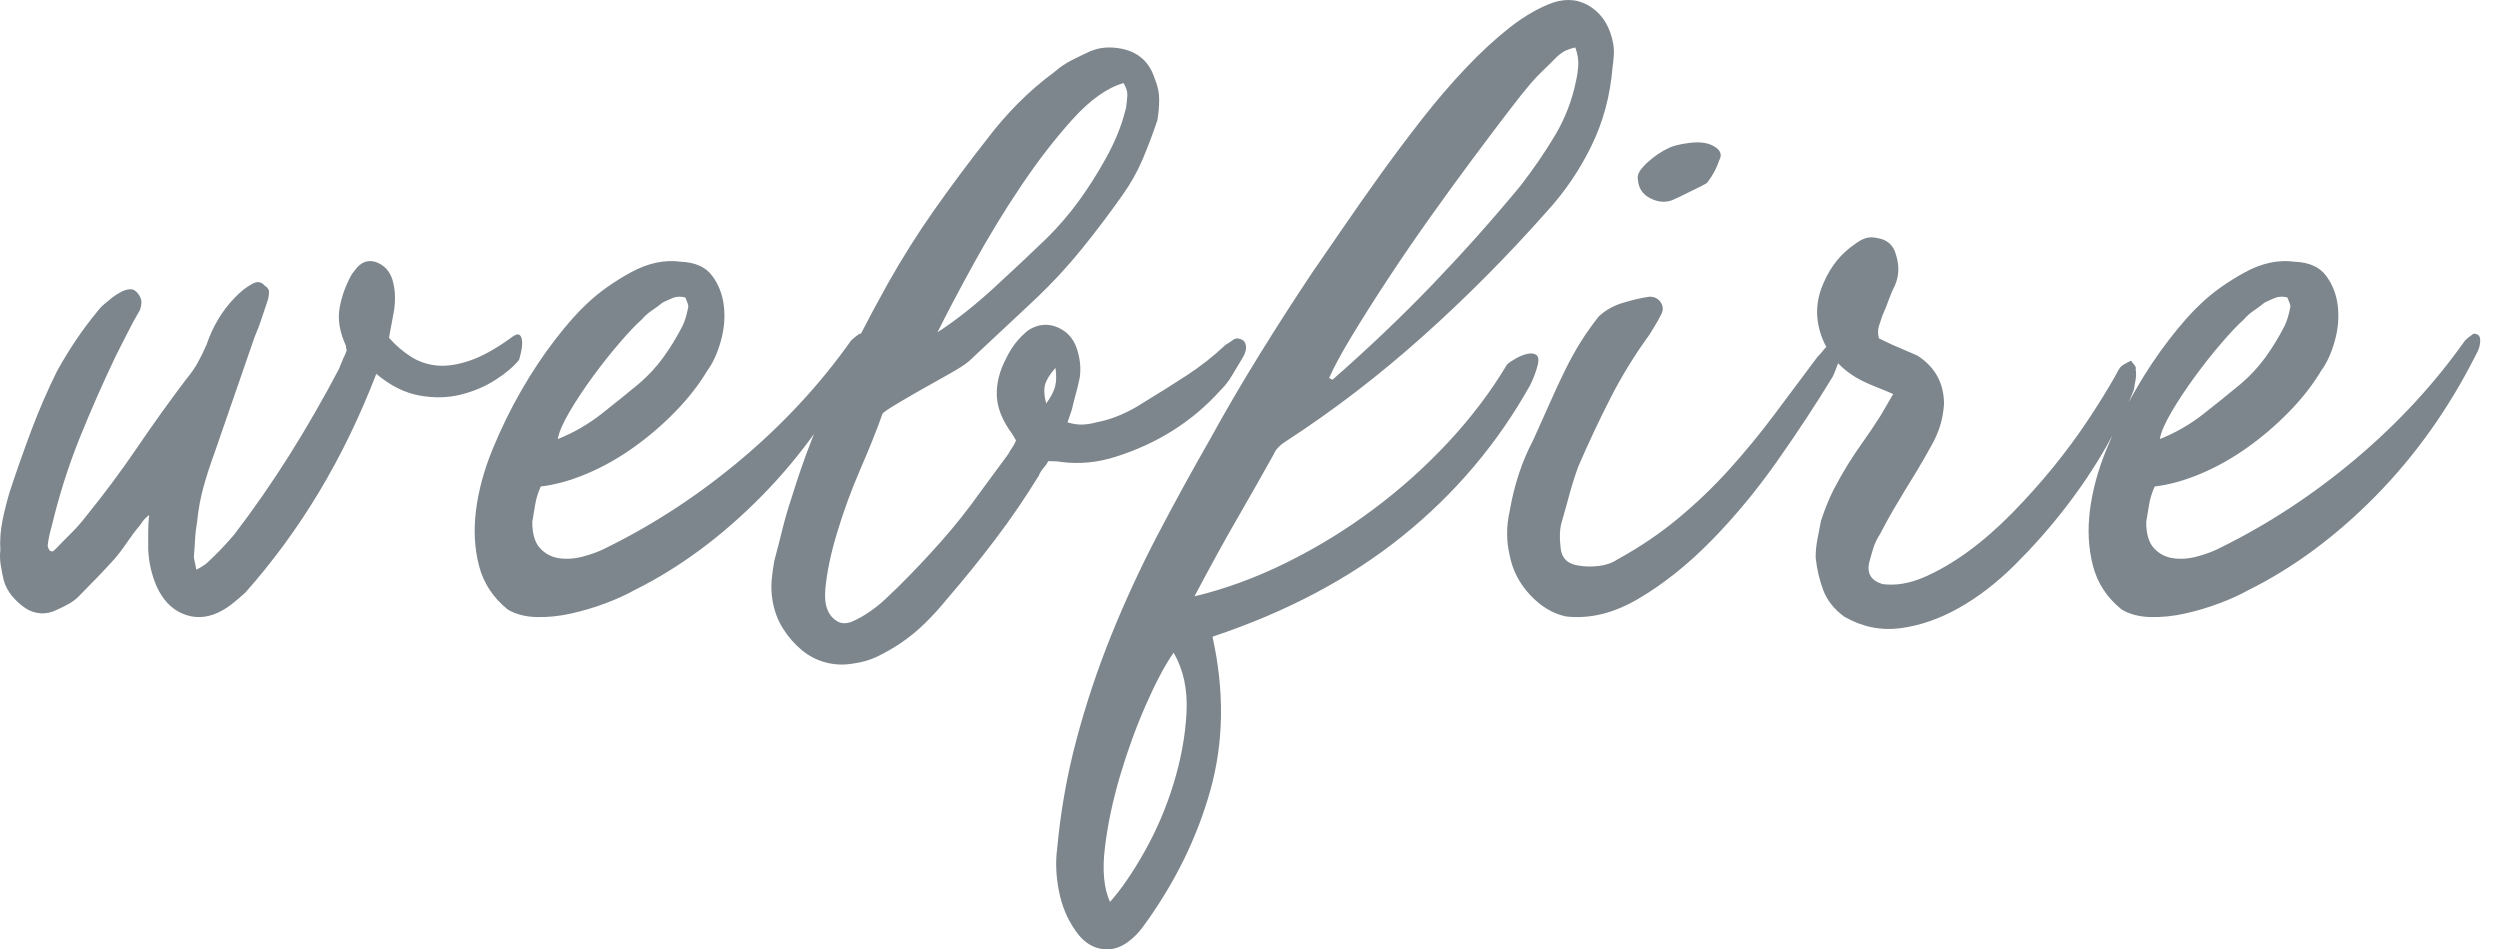 <?xml version="1.0" encoding="UTF-8"?>
<svg width="79px" height="30px" viewBox="0 0 79 30" version="1.1" xmlns="http://www.w3.org/2000/svg" xmlns:xlink="http://www.w3.org/1999/xlink">
    <title>webfire-footer</title>
    <g id="Page-1" stroke="none" stroke-width="1" fill="none" fill-rule="evenodd">
        <g id="webfire-gradients" transform="translate(0, -0)" fill="#7D868C" fill-rule="nonzero">
            <path d="M5.777,19.395 C6.133,19.544 6.498,19.534 6.872,19.367 C7.032,19.293 7.184,19.2 7.326,19.089 C7.468,18.977 7.611,18.856 7.753,18.726 C8.625,17.742 9.404,16.678 10.089,15.536 C10.774,14.393 11.375,13.153 11.891,11.815 C12.336,12.187 12.79,12.414 13.253,12.498 C13.716,12.582 14.152,12.572 14.561,12.47 C14.97,12.368 15.34,12.21 15.669,11.996 C15.998,11.783 16.243,11.574 16.403,11.369 C16.421,11.314 16.443,11.225 16.47,11.105 C16.497,10.984 16.506,10.872 16.497,10.77 C16.488,10.668 16.457,10.603 16.403,10.575 C16.35,10.547 16.252,10.589 16.11,10.701 C15.647,11.035 15.224,11.267 14.841,11.397 C14.459,11.527 14.116,11.578 13.814,11.551 C13.511,11.523 13.235,11.43 12.986,11.272 C12.737,11.114 12.505,10.914 12.292,10.673 L12.292,10.673 L12.452,9.809 C12.505,9.456 12.488,9.131 12.399,8.834 C12.31,8.555 12.132,8.369 11.865,8.276 C11.615,8.202 11.402,8.286 11.224,8.527 L11.224,8.527 L11.117,8.666 C10.921,9.019 10.792,9.377 10.73,9.739 C10.668,10.102 10.734,10.496 10.93,10.924 C10.93,10.979 10.939,11.026 10.957,11.063 C10.921,11.174 10.886,11.258 10.85,11.314 C10.832,11.369 10.81,11.425 10.783,11.481 C10.757,11.537 10.734,11.592 10.717,11.648 C10.218,12.596 9.698,13.501 9.155,14.365 C8.612,15.229 8.029,16.07 7.406,16.887 C7.139,17.203 6.854,17.5 6.552,17.779 C6.498,17.835 6.383,17.909 6.205,18.002 L6.205,18.002 L6.125,17.612 C6.142,17.407 6.156,17.217 6.165,17.04 C6.173,16.864 6.196,16.673 6.231,16.469 C6.267,16.098 6.334,15.735 6.432,15.382 C6.529,15.029 6.641,14.686 6.765,14.351 L6.765,14.351 L8.047,10.645 C8.136,10.441 8.211,10.241 8.274,10.046 C8.336,9.851 8.403,9.651 8.474,9.447 C8.492,9.372 8.501,9.298 8.501,9.224 C8.501,9.149 8.456,9.084 8.367,9.029 C8.26,8.899 8.127,8.88 7.967,8.973 C7.789,9.066 7.602,9.214 7.406,9.419 C7.014,9.827 6.721,10.32 6.525,10.896 C6.436,11.1 6.343,11.29 6.245,11.467 C6.147,11.643 6.027,11.815 5.884,11.983 C5.35,12.688 4.834,13.408 4.336,14.142 C3.837,14.876 3.295,15.605 2.707,16.33 C2.565,16.516 2.413,16.687 2.253,16.845 C2.093,17.003 1.933,17.166 1.773,17.333 C1.737,17.37 1.706,17.398 1.679,17.417 C1.653,17.435 1.613,17.426 1.559,17.389 C1.524,17.314 1.506,17.268 1.506,17.249 C1.524,17.064 1.568,16.85 1.639,16.608 C1.871,15.642 2.164,14.718 2.52,13.836 C2.876,12.953 3.259,12.085 3.668,11.23 C3.793,10.989 3.913,10.752 4.029,10.52 C4.144,10.287 4.273,10.05 4.416,9.809 C4.451,9.716 4.469,9.628 4.469,9.544 C4.469,9.461 4.434,9.372 4.362,9.279 C4.291,9.187 4.216,9.14 4.136,9.14 C4.055,9.14 3.971,9.159 3.882,9.196 C3.739,9.27 3.633,9.335 3.562,9.391 C3.473,9.465 3.388,9.535 3.308,9.6 C3.228,9.665 3.152,9.744 3.081,9.837 C2.618,10.394 2.191,11.026 1.799,11.732 C1.497,12.345 1.225,12.972 0.985,13.613 C0.745,14.254 0.518,14.899 0.304,15.549 C0.215,15.847 0.14,16.149 0.077,16.455 C0.015,16.762 -0.007,17.073 0.011,17.389 C-0.007,17.537 -0.003,17.695 0.024,17.862 C0.051,18.03 0.082,18.188 0.117,18.336 C0.171,18.522 0.26,18.689 0.384,18.838 C0.509,18.986 0.647,19.112 0.798,19.214 C0.95,19.316 1.114,19.372 1.292,19.381 C1.47,19.39 1.648,19.349 1.826,19.256 C1.951,19.2 2.071,19.14 2.187,19.075 C2.302,19.01 2.405,18.931 2.494,18.838 C2.885,18.448 3.259,18.057 3.615,17.667 C3.757,17.5 3.891,17.324 4.015,17.138 C4.14,16.952 4.273,16.776 4.416,16.608 C4.451,16.553 4.487,16.502 4.523,16.455 C4.558,16.409 4.621,16.348 4.71,16.274 C4.692,16.478 4.683,16.669 4.683,16.845 L4.683,16.845 L4.683,17.361 C4.701,17.77 4.79,18.16 4.95,18.531 C5.146,18.959 5.421,19.246 5.777,19.395 Z M16.954,19.499 C17.31,19.508 17.675,19.471 18.049,19.387 C18.423,19.303 18.784,19.196 19.132,19.065 C19.479,18.935 19.786,18.795 20.053,18.646 C21.479,17.937 22.819,16.945 24.075,15.668 C25.331,14.391 26.386,12.905 27.241,11.208 C27.33,11.059 27.375,10.91 27.375,10.761 C27.375,10.686 27.357,10.63 27.322,10.593 C27.232,10.537 27.17,10.528 27.135,10.565 C27.028,10.64 26.947,10.705 26.894,10.761 C25.932,12.122 24.783,13.366 23.447,14.494 C22.111,15.621 20.686,16.558 19.172,17.304 C18.958,17.416 18.713,17.509 18.437,17.583 C18.161,17.658 17.902,17.676 17.662,17.639 C17.421,17.602 17.221,17.495 17.061,17.318 C16.9,17.141 16.82,16.866 16.82,16.493 C16.856,16.288 16.887,16.101 16.914,15.934 C16.94,15.766 16.998,15.579 17.087,15.374 C17.551,15.318 18.036,15.183 18.544,14.969 C19.051,14.755 19.541,14.48 20.013,14.144 C20.485,13.809 20.926,13.431 21.336,13.012 C21.746,12.592 22.084,12.159 22.351,11.712 C22.53,11.469 22.672,11.157 22.779,10.775 C22.886,10.393 22.917,10.02 22.873,9.656 C22.828,9.293 22.703,8.976 22.498,8.706 C22.294,8.435 21.968,8.291 21.523,8.272 C21.007,8.198 20.477,8.31 19.933,8.608 C19.39,8.906 18.931,9.232 18.557,9.587 C18.254,9.866 17.916,10.248 17.542,10.733 C17.168,11.218 16.811,11.753 16.473,12.341 C16.134,12.928 15.832,13.548 15.564,14.2 C15.297,14.852 15.123,15.491 15.043,16.115 C14.963,16.74 14.994,17.327 15.137,17.877 C15.279,18.427 15.582,18.888 16.045,19.261 C16.295,19.41 16.598,19.489 16.954,19.499 Z M17.625,13.875 C17.662,13.659 17.786,13.372 17.998,13.012 C18.209,12.653 18.453,12.284 18.729,11.907 C19.006,11.529 19.286,11.174 19.572,10.842 C19.857,10.509 20.092,10.262 20.276,10.1 C20.368,9.992 20.473,9.898 20.593,9.817 C20.713,9.736 20.828,9.651 20.938,9.561 C21.049,9.507 21.159,9.457 21.27,9.412 C21.38,9.368 21.509,9.363 21.656,9.399 C21.675,9.453 21.698,9.511 21.725,9.574 C21.753,9.637 21.757,9.696 21.739,9.75 C21.702,9.947 21.647,10.127 21.573,10.289 C21.389,10.648 21.187,10.981 20.966,11.286 C20.745,11.592 20.487,11.871 20.193,12.122 C19.825,12.428 19.429,12.747 19.006,13.08 C18.582,13.412 18.122,13.677 17.625,13.875 Z M26.108,20.938 C26.393,21.01 26.682,21.019 26.977,20.965 C27.252,20.929 27.51,20.852 27.749,20.734 C27.988,20.616 28.218,20.484 28.438,20.339 C28.733,20.14 28.999,19.922 29.238,19.686 C29.477,19.451 29.707,19.197 29.928,18.925 C30.461,18.308 30.971,17.678 31.458,17.034 C31.946,16.39 32.401,15.723 32.824,15.034 C32.86,14.943 32.911,14.862 32.975,14.789 C33.04,14.717 33.09,14.644 33.127,14.571 C33.311,14.571 33.449,14.581 33.541,14.599 C34.111,14.671 34.681,14.617 35.251,14.435 C36.574,14.018 37.678,13.32 38.56,12.341 C38.707,12.195 38.831,12.037 38.932,11.864 C39.034,11.692 39.139,11.515 39.25,11.334 C39.342,11.189 39.383,11.062 39.374,10.953 C39.365,10.844 39.323,10.772 39.25,10.735 C39.139,10.681 39.047,10.681 38.974,10.735 C38.9,10.79 38.818,10.844 38.726,10.899 C38.34,11.261 37.93,11.583 37.498,11.864 C37.066,12.146 36.611,12.431 36.133,12.721 C35.912,12.867 35.678,12.994 35.43,13.102 C35.182,13.211 34.92,13.293 34.644,13.347 C34.515,13.383 34.377,13.406 34.23,13.415 C34.083,13.424 33.918,13.402 33.734,13.347 L33.734,13.347 L33.872,12.939 C33.908,12.776 33.95,12.613 33.996,12.449 C34.042,12.286 34.083,12.114 34.12,11.932 C34.138,11.805 34.143,11.674 34.134,11.538 C34.124,11.402 34.101,11.27 34.065,11.143 C33.973,10.763 33.766,10.5 33.444,10.354 C33.122,10.209 32.805,10.237 32.493,10.436 C32.198,10.672 31.969,10.962 31.803,11.307 C31.582,11.724 31.481,12.127 31.5,12.517 C31.518,12.907 31.684,13.311 31.996,13.728 L31.996,13.728 L32.107,13.919 C32.07,14.009 32.028,14.086 31.982,14.15 C31.936,14.213 31.895,14.281 31.858,14.354 C31.711,14.553 31.564,14.753 31.417,14.952 C31.27,15.152 31.123,15.351 30.976,15.551 C30.59,16.095 30.176,16.617 29.735,17.115 C29.293,17.614 28.834,18.099 28.356,18.571 C28.245,18.68 28.112,18.807 27.956,18.952 C27.799,19.097 27.634,19.228 27.459,19.346 C27.285,19.464 27.115,19.559 26.949,19.632 C26.784,19.704 26.637,19.714 26.508,19.659 C26.177,19.496 26.034,19.151 26.08,18.625 C26.126,18.099 26.25,17.501 26.453,16.83 C26.655,16.159 26.903,15.483 27.197,14.803 C27.492,14.123 27.721,13.547 27.887,13.075 C27.905,13.039 28.034,12.948 28.273,12.803 C28.512,12.658 28.783,12.499 29.087,12.327 C29.39,12.155 29.689,11.987 29.983,11.824 C30.277,11.66 30.488,11.524 30.617,11.416 L30.617,11.416 L32.741,9.429 C33.256,8.94 33.734,8.423 34.175,7.879 C34.616,7.335 35.048,6.763 35.471,6.165 C35.729,5.802 35.94,5.426 36.106,5.036 C36.271,4.646 36.427,4.233 36.574,3.798 C36.611,3.58 36.63,3.362 36.63,3.145 C36.63,2.927 36.584,2.709 36.492,2.492 C36.326,1.966 35.977,1.648 35.444,1.54 C35.076,1.467 34.745,1.494 34.451,1.621 C34.249,1.712 34.051,1.807 33.858,1.907 C33.665,2.007 33.485,2.129 33.32,2.274 C32.529,2.855 31.812,3.571 31.169,4.423 C30.599,5.149 30.052,5.884 29.528,6.627 C29.004,7.371 28.512,8.151 28.052,8.967 C27.446,10.055 26.88,11.153 26.356,12.259 C25.832,13.365 25.386,14.517 25.019,15.714 C24.908,16.041 24.812,16.372 24.729,16.707 C24.646,17.043 24.559,17.383 24.467,17.727 C24.43,17.927 24.403,18.131 24.384,18.34 C24.366,18.548 24.375,18.761 24.412,18.979 C24.467,19.305 24.577,19.6 24.743,19.863 C24.908,20.126 25.106,20.353 25.336,20.543 C25.566,20.734 25.823,20.865 26.108,20.938 Z M29.625,10.5 C29.928,9.89 30.311,9.164 30.774,8.323 C31.237,7.482 31.736,6.664 32.27,5.869 C32.805,5.074 33.348,4.372 33.9,3.762 C34.453,3.152 34.987,2.773 35.504,2.625 C35.593,2.773 35.633,2.907 35.624,3.027 C35.615,3.147 35.602,3.272 35.584,3.401 C35.512,3.697 35.423,3.974 35.316,4.233 C35.21,4.492 35.085,4.751 34.942,5.01 C34.675,5.49 34.39,5.939 34.087,6.355 C33.785,6.77 33.446,7.163 33.072,7.533 C32.555,8.032 31.994,8.559 31.389,9.114 C30.783,9.668 30.195,10.13 29.625,10.5 Z M33.06,12.75 C32.995,12.512 32.983,12.316 33.023,12.16 C33.064,12.005 33.174,11.826 33.353,11.625 C33.386,11.863 33.382,12.059 33.341,12.215 C33.3,12.37 33.207,12.549 33.06,12.75 Z M34.762,29.977 C35.069,30.04 35.358,29.973 35.63,29.774 C35.811,29.647 35.973,29.484 36.118,29.286 C37.112,27.93 37.822,26.492 38.247,24.974 C38.672,23.455 38.695,21.837 38.315,20.119 C40.648,19.342 42.646,18.284 44.309,16.947 C45.973,15.609 47.32,14.018 48.351,12.174 C48.459,11.957 48.541,11.74 48.595,11.523 C48.631,11.36 48.613,11.256 48.541,11.211 C48.468,11.166 48.373,11.157 48.256,11.184 C48.138,11.211 48.016,11.261 47.89,11.333 C47.763,11.405 47.673,11.469 47.619,11.523 C47.112,12.373 46.497,13.186 45.774,13.964 C45.051,14.741 44.26,15.451 43.401,16.092 C42.542,16.734 41.629,17.295 40.661,17.774 C39.694,18.253 38.722,18.61 37.745,18.845 C38.252,17.887 38.704,17.064 39.102,16.377 C39.499,15.69 39.879,15.021 40.241,14.37 C40.277,14.28 40.331,14.199 40.404,14.126 C40.476,14.054 40.557,13.991 40.648,13.936 C42.149,12.96 43.586,11.857 44.96,10.628 C46.335,9.399 47.646,8.079 48.893,6.669 C49.454,6.054 49.92,5.367 50.29,4.608 C50.661,3.848 50.882,3.026 50.955,2.14 C50.973,2.013 50.986,1.891 50.995,1.774 C51.005,1.656 51,1.534 50.982,1.408 C50.892,0.883 50.665,0.495 50.304,0.242 C49.942,-0.012 49.535,-0.066 49.083,0.079 C48.631,0.242 48.175,0.504 47.713,0.865 C47.252,1.227 46.787,1.656 46.317,2.153 C45.846,2.651 45.385,3.188 44.933,3.767 C44.481,4.346 44.047,4.924 43.631,5.503 C43.215,6.081 42.822,6.642 42.451,7.184 C42.081,7.726 41.751,8.205 41.461,8.621 C40.883,9.489 40.322,10.361 39.78,11.238 C39.237,12.115 38.713,13.014 38.206,13.936 C37.646,14.913 37.099,15.912 36.565,16.933 C36.032,17.955 35.548,19.003 35.114,20.079 C34.68,21.155 34.314,22.253 34.016,23.374 C33.717,24.495 33.514,25.643 33.406,26.818 C33.351,27.234 33.369,27.677 33.46,28.147 C33.55,28.617 33.722,29.032 33.975,29.394 C34.192,29.719 34.454,29.914 34.762,29.977 Z M42.107,12 L42.08,11.986 C42.063,11.977 42.036,11.963 42,11.945 C42.143,11.616 42.38,11.178 42.711,10.629 C43.042,10.081 43.417,9.487 43.838,8.847 C44.258,8.208 44.705,7.554 45.179,6.887 C45.653,6.22 46.104,5.599 46.534,5.023 C46.963,4.447 47.338,3.949 47.66,3.529 C47.982,3.108 48.215,2.816 48.358,2.651 C48.483,2.505 48.613,2.368 48.747,2.24 C48.881,2.112 49.011,1.984 49.136,1.856 C49.225,1.765 49.315,1.692 49.404,1.637 C49.493,1.582 49.619,1.537 49.78,1.5 C49.851,1.701 49.882,1.884 49.874,2.048 C49.865,2.213 49.842,2.377 49.806,2.542 C49.681,3.163 49.458,3.743 49.136,4.283 C48.814,4.822 48.447,5.356 48.036,5.886 C47.142,6.965 46.216,8.002 45.259,8.998 C44.303,9.994 43.252,10.995 42.107,12 L42.107,12 Z M35.076,28.5 C34.882,28.076 34.828,27.501 34.916,26.777 C35.003,26.052 35.163,25.296 35.396,24.509 C35.629,23.723 35.901,22.976 36.212,22.269 C36.523,21.562 36.814,21.014 37.086,20.625 C37.396,21.155 37.532,21.787 37.494,22.521 C37.455,23.254 37.319,24.001 37.086,24.761 C36.853,25.521 36.547,26.237 36.168,26.909 C35.79,27.581 35.425,28.111 35.076,28.5 Z M52.14,6.261 C52.375,6.384 52.605,6.408 52.829,6.331 C52.87,6.315 52.947,6.281 53.059,6.227 C53.171,6.173 53.289,6.115 53.411,6.053 C53.534,5.992 53.651,5.934 53.763,5.88 C53.876,5.826 53.942,5.784 53.962,5.753 C54.044,5.645 54.116,5.534 54.177,5.418 C54.238,5.302 54.289,5.183 54.33,5.06 C54.432,4.875 54.361,4.721 54.116,4.598 C53.932,4.505 53.687,4.478 53.381,4.517 C53.074,4.555 52.85,4.613 52.707,4.69 C52.605,4.736 52.498,4.798 52.385,4.875 C52.273,4.952 52.166,5.037 52.064,5.129 C51.962,5.222 51.88,5.314 51.819,5.406 C51.758,5.499 51.737,5.591 51.758,5.684 C51.778,5.946 51.906,6.138 52.14,6.261 Z M49.473,19.478 C50.223,19.568 50.991,19.382 51.777,18.919 C52.562,18.457 53.326,17.848 54.067,17.095 C54.808,16.342 55.504,15.502 56.156,14.576 C56.808,13.65 57.393,12.761 57.911,11.907 C57.946,11.835 57.978,11.762 58.004,11.69 C58.031,11.617 58.062,11.535 58.098,11.445 C58.116,11.354 58.125,11.263 58.125,11.172 C58.125,11.081 58.08,10.991 57.991,10.9 C57.83,10.9 57.719,10.941 57.656,11.022 C57.594,11.104 57.518,11.19 57.429,11.281 C56.982,11.88 56.531,12.484 56.076,13.092 C55.621,13.7 55.143,14.281 54.643,14.835 C54.143,15.388 53.603,15.906 53.022,16.387 C52.442,16.868 51.804,17.299 51.107,17.68 C50.946,17.789 50.75,17.857 50.518,17.885 C50.286,17.912 50.071,17.907 49.875,17.871 C49.518,17.817 49.33,17.617 49.312,17.272 C49.277,16.982 49.286,16.736 49.339,16.537 C49.429,16.228 49.513,15.924 49.594,15.625 C49.674,15.325 49.768,15.03 49.875,14.739 C50.196,13.995 50.536,13.274 50.893,12.575 C51.25,11.876 51.661,11.209 52.125,10.573 C52.179,10.482 52.237,10.387 52.299,10.287 C52.362,10.187 52.42,10.083 52.473,9.974 C52.562,9.829 52.567,9.693 52.487,9.566 C52.406,9.439 52.286,9.375 52.125,9.375 C51.875,9.411 51.598,9.475 51.295,9.566 C50.991,9.656 50.732,9.802 50.518,10.001 C50.304,10.274 50.112,10.546 49.942,10.818 C49.772,11.091 49.612,11.381 49.46,11.69 C49.308,11.998 49.152,12.334 48.991,12.697 C48.83,13.06 48.652,13.46 48.455,13.895 C48.098,14.567 47.848,15.32 47.705,16.156 C47.598,16.628 47.598,17.09 47.705,17.544 C47.795,18.016 48.009,18.434 48.348,18.797 C48.687,19.16 49.062,19.387 49.473,19.478 Z M58.276,19.485 C58.84,19.81 59.431,19.932 60.051,19.851 C60.67,19.769 61.285,19.558 61.895,19.215 C62.506,18.872 63.097,18.417 63.67,17.849 C64.242,17.28 64.773,16.681 65.261,16.049 C65.749,15.418 66.181,14.773 66.557,14.115 C66.932,13.457 67.223,12.857 67.43,12.316 C67.448,12.208 67.467,12.099 67.486,11.991 C67.505,11.883 67.505,11.775 67.486,11.666 C67.505,11.63 67.491,11.585 67.444,11.531 C67.397,11.477 67.364,11.432 67.345,11.396 C67.157,11.486 67.045,11.554 67.007,11.599 C66.97,11.644 66.904,11.757 66.81,11.937 C66.585,12.334 66.308,12.78 65.979,13.276 C65.651,13.772 65.284,14.268 64.881,14.764 C64.477,15.26 64.045,15.743 63.585,16.212 C63.125,16.681 62.66,17.087 62.191,17.429 C61.722,17.772 61.257,18.042 60.797,18.241 C60.337,18.439 59.9,18.511 59.487,18.457 C59.131,18.349 58.99,18.124 59.065,17.781 C59.102,17.637 59.145,17.488 59.192,17.335 C59.239,17.181 59.309,17.032 59.403,16.888 C59.553,16.6 59.694,16.343 59.825,16.117 C59.957,15.892 60.083,15.68 60.205,15.481 C60.328,15.283 60.454,15.075 60.586,14.859 C60.717,14.643 60.867,14.381 61.036,14.074 C61.149,13.876 61.238,13.673 61.304,13.466 C61.37,13.258 61.412,13.028 61.431,12.776 C61.431,12.108 61.149,11.594 60.586,11.234 L60.586,11.234 L59.769,10.882 L59.375,10.693 C59.337,10.548 59.337,10.417 59.375,10.3 C59.412,10.183 59.45,10.07 59.487,9.962 C59.562,9.8 59.628,9.637 59.684,9.475 C59.741,9.313 59.807,9.159 59.882,9.015 C60.013,8.708 60.022,8.384 59.91,8.041 C59.835,7.753 59.647,7.581 59.346,7.527 C59.196,7.491 59.065,7.491 58.952,7.527 C58.84,7.563 58.727,7.626 58.614,7.716 C58.182,8.005 57.854,8.411 57.628,8.934 C57.366,9.511 57.352,10.097 57.586,10.693 C57.821,11.288 58.248,11.739 58.868,12.045 C59.018,12.117 59.163,12.181 59.304,12.235 C59.445,12.289 59.619,12.361 59.825,12.451 L59.825,12.451 L59.431,13.127 C59.224,13.452 59.037,13.732 58.868,13.966 C58.699,14.201 58.539,14.44 58.389,14.683 C58.239,14.927 58.093,15.184 57.952,15.454 C57.812,15.725 57.675,16.058 57.544,16.455 C57.506,16.654 57.469,16.848 57.431,17.037 C57.394,17.226 57.375,17.42 57.375,17.619 C57.413,17.979 57.492,18.322 57.614,18.647 C57.736,18.971 57.957,19.251 58.276,19.485 Z M67.954,19.499 C68.31,19.508 68.675,19.471 69.049,19.387 C69.423,19.303 69.784,19.196 70.132,19.065 C70.479,18.935 70.786,18.795 71.053,18.646 C72.479,17.937 73.819,16.945 75.075,15.668 C76.331,14.391 77.386,12.905 78.241,11.208 C78.33,11.059 78.375,10.91 78.375,10.761 C78.375,10.686 78.357,10.63 78.322,10.593 C78.232,10.537 78.17,10.528 78.135,10.565 C78.028,10.64 77.947,10.705 77.894,10.761 C76.932,12.122 75.783,13.366 74.447,14.494 C73.111,15.621 71.686,16.558 70.172,17.304 C69.958,17.416 69.713,17.509 69.437,17.583 C69.161,17.658 68.902,17.676 68.662,17.639 C68.421,17.602 68.221,17.495 68.061,17.318 C67.9,17.141 67.82,16.866 67.82,16.493 C67.856,16.288 67.887,16.101 67.914,15.934 C67.94,15.766 67.998,15.579 68.087,15.374 C68.551,15.318 69.036,15.183 69.544,14.969 C70.051,14.755 70.541,14.48 71.013,14.144 C71.485,13.809 71.926,13.431 72.336,13.012 C72.746,12.592 73.084,12.159 73.351,11.712 C73.53,11.469 73.672,11.157 73.779,10.775 C73.886,10.393 73.917,10.02 73.873,9.656 C73.828,9.293 73.703,8.976 73.498,8.706 C73.294,8.435 72.968,8.291 72.523,8.272 C72.007,8.198 71.477,8.31 70.933,8.608 C70.39,8.906 69.931,9.232 69.557,9.587 C69.254,9.866 68.916,10.248 68.542,10.733 C68.168,11.218 67.811,11.753 67.473,12.341 C67.134,12.928 66.832,13.548 66.564,14.2 C66.297,14.852 66.123,15.491 66.043,16.115 C65.963,16.74 65.994,17.327 66.137,17.877 C66.279,18.427 66.582,18.888 67.045,19.261 C67.295,19.41 67.598,19.489 67.954,19.499 Z M68.25,13.875 C68.287,13.659 68.411,13.372 68.623,13.012 C68.834,12.653 69.078,12.284 69.354,11.907 C69.631,11.529 69.911,11.174 70.197,10.842 C70.482,10.509 70.717,10.262 70.901,10.1 C70.993,9.992 71.098,9.898 71.218,9.817 C71.338,9.736 71.453,9.651 71.563,9.561 C71.674,9.507 71.784,9.457 71.895,9.412 C72.005,9.368 72.134,9.363 72.281,9.399 C72.3,9.453 72.323,9.511 72.35,9.574 C72.378,9.637 72.382,9.696 72.364,9.75 C72.327,9.947 72.272,10.127 72.198,10.289 C72.014,10.648 71.812,10.981 71.591,11.286 C71.37,11.592 71.112,11.871 70.818,12.122 C70.45,12.428 70.054,12.747 69.631,13.08 C69.207,13.412 68.747,13.677 68.25,13.875 Z" id="webfire-footer"></path>
        </g>
    </g>
</svg>